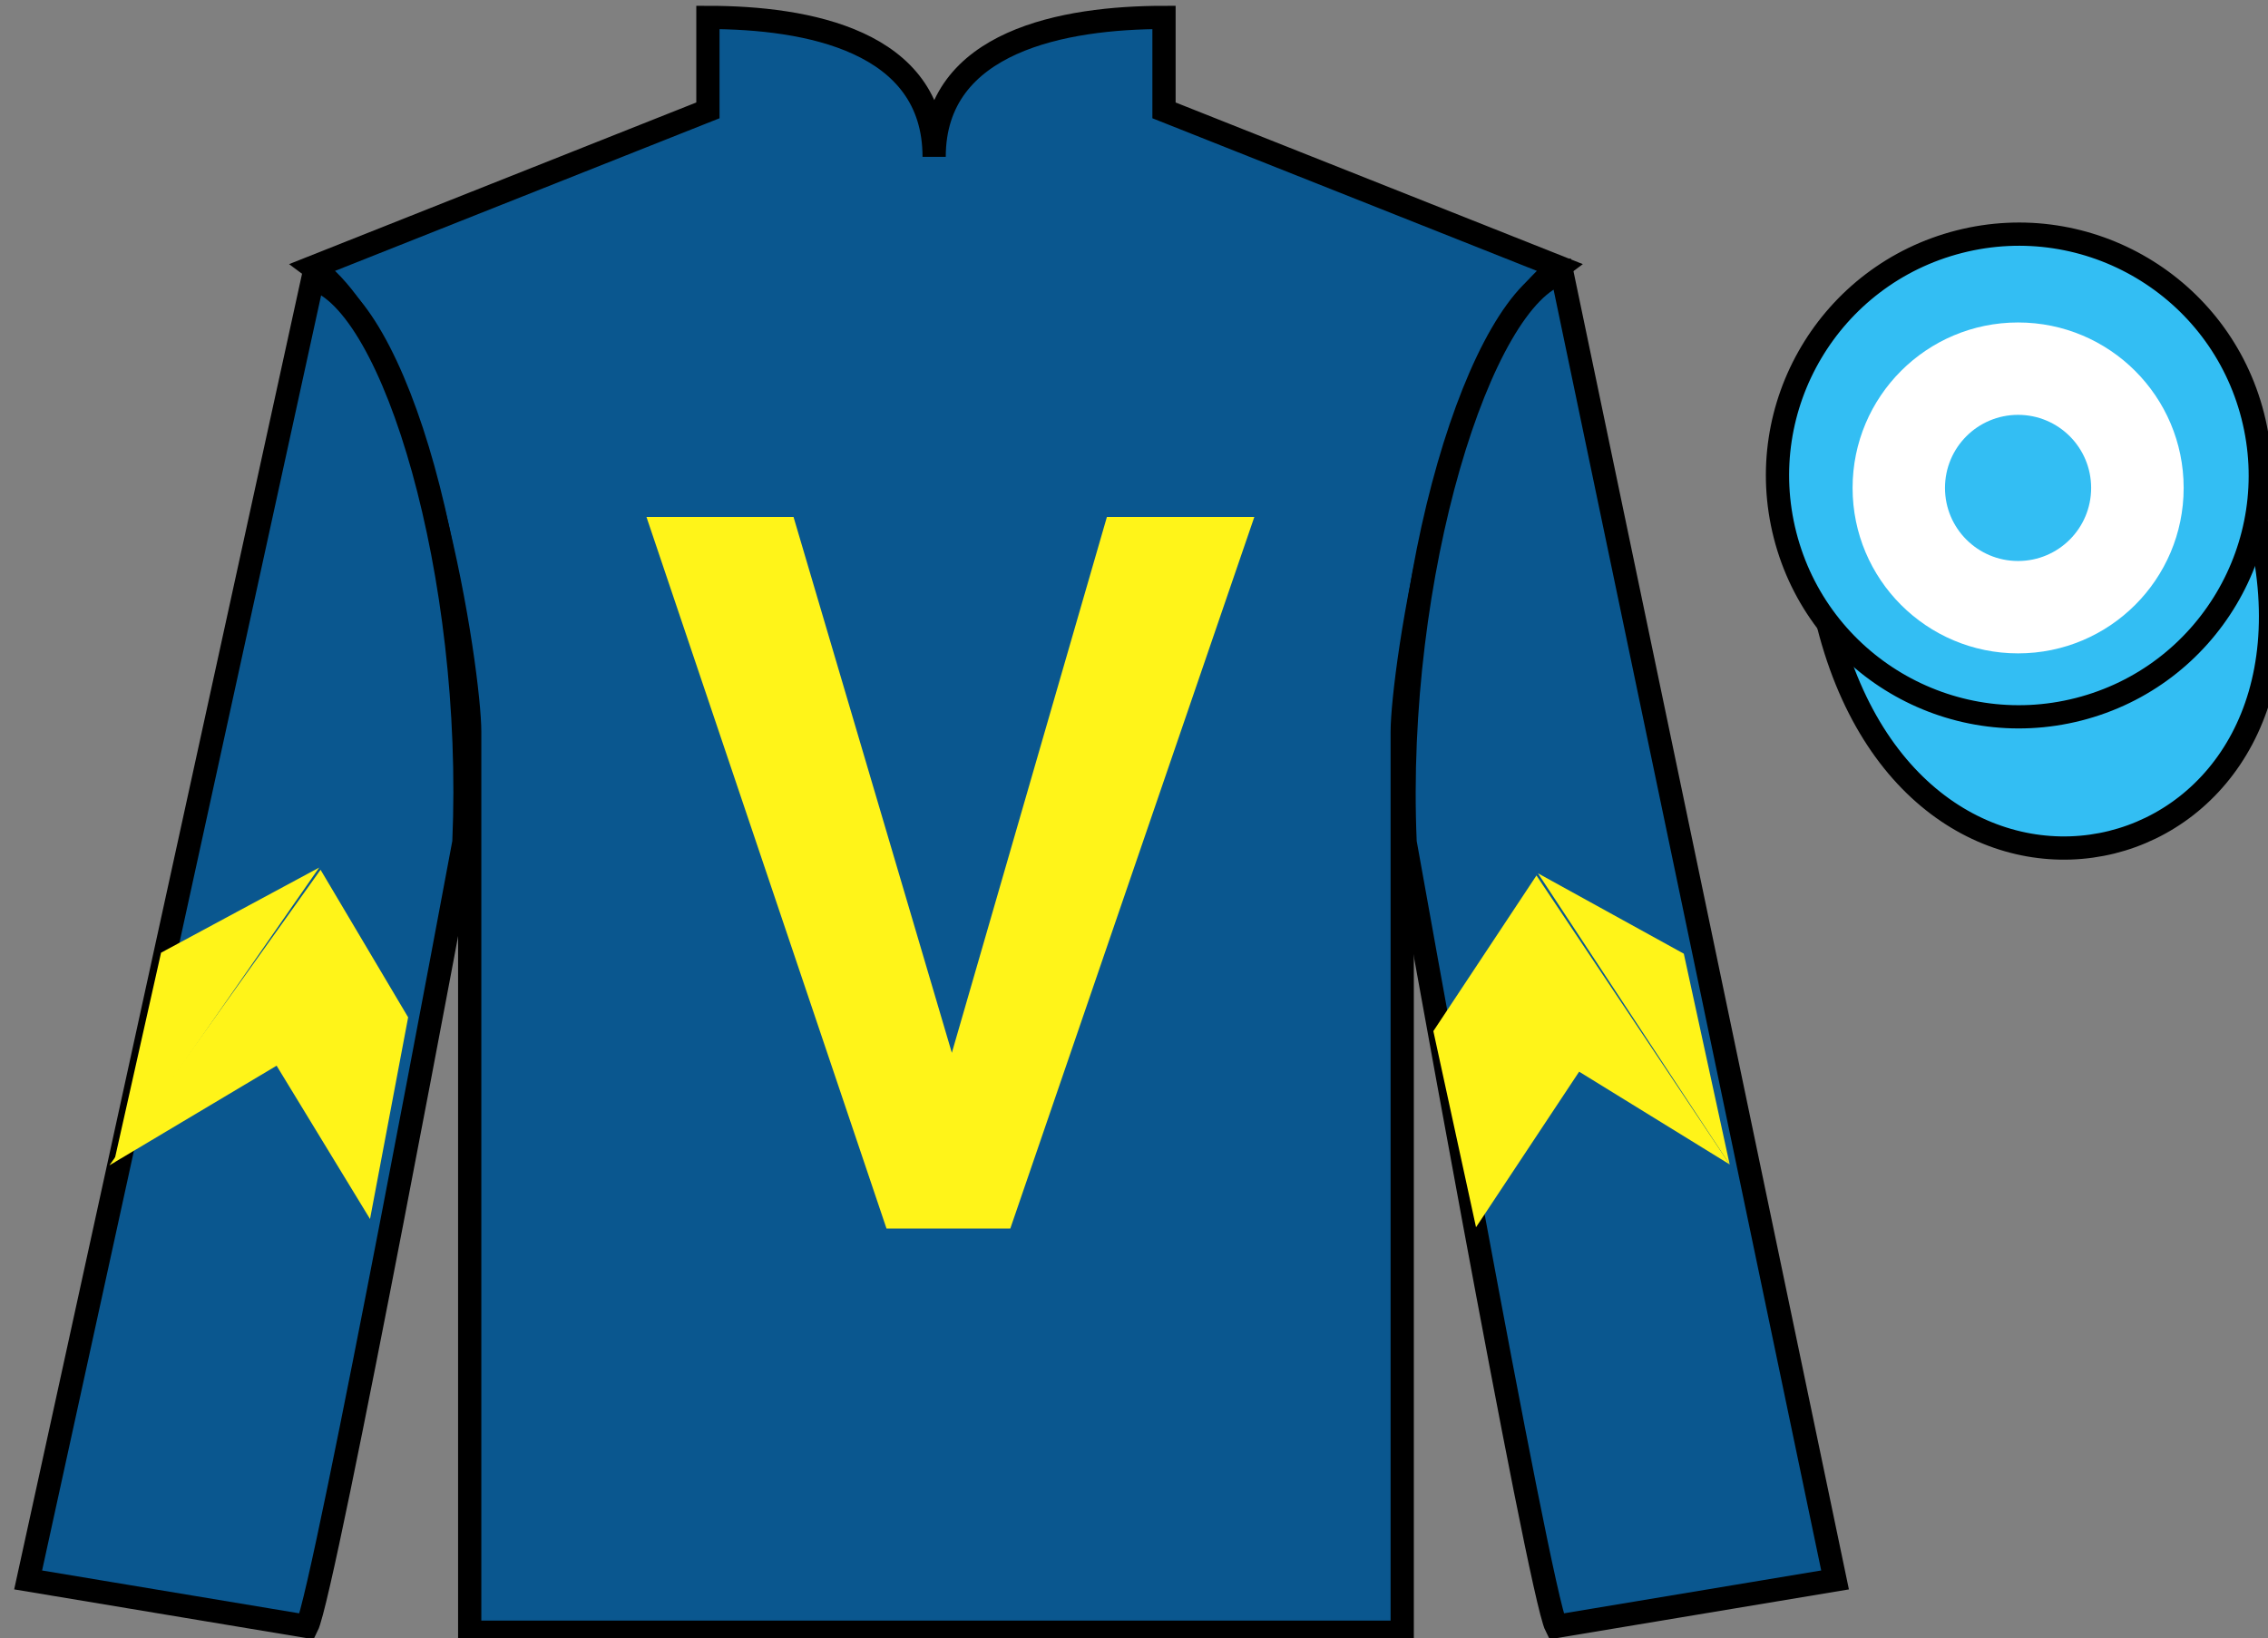 <?xml version="1.0" encoding="UTF-8"?>
<svg xmlns="http://www.w3.org/2000/svg" xmlns:xlink="http://www.w3.org/1999/xlink" width="97.59pt" height="70.5pt" viewBox="0 0 97.59 70.5" version="1.1">
<rect x="0" y="0" width="97.59" height="70.5" fill="#808080" stroke="none"/>
<defs>
<g>
<symbol overflow="visible" id="glyph0-0">
<path style="stroke:none;" d=""/>
</symbol>
<symbol overflow="visible" id="glyph0-1">
<path style="stroke:none;" d="M 16.672 0 L 27.172 -30.625 L 20.828 -30.625 L 14.156 -7.562 L 7.344 -30.625 L 1.016 -30.625 L 11.344 0 L 16.672 0 Z M 16.672 0 "/>
</symbol>
</g>
</defs>
<g id="surface0">
<path style=" stroke:none;fill-rule:nonzero;fill:rgb(4.103%,34.372%,55.933%);fill-opacity:1;" d="M 30.461 0.75 L 30.461 4.75 L 13.461 11.5 C 18.211 15 20.211 29 20.211 31.5 C 20.211 34 20.211 70.25 20.211 70.25 L 60.336 70.25 C 60.336 70.25 60.336 34 60.336 31.5 C 60.336 29 62.336 15 67.086 11.5 L 50.086 4.75 L 50.086 0.75 C 45.82 0.75 40.195 1.75 40.195 6.75 C 40.195 1.75 34.727 0.75 30.461 0.75 "/>
<path style="fill:none;stroke-width:10;stroke-linecap:butt;stroke-linejoin:miter;stroke:rgb(0%,0%,0%);stroke-opacity:1;stroke-miterlimit:4;" d="M 304.609 697.5 L 304.609 657.5 L 134.609 590 C 182.109 555 202.109 415 202.109 390 C 202.109 365 202.109 2.5 202.109 2.5 L 603.359 2.5 C 603.359 2.5 603.359 365 603.359 390 C 603.359 415 623.359 555 670.859 590 L 500.859 657.5 L 500.859 697.5 C 458.203 697.5 401.953 687.5 401.953 637.5 C 401.953 687.5 347.266 697.5 304.609 697.5 Z M 304.609 697.5 " transform="matrix(0.1,0,0,-0.1,0,70.5)"/>
<path style=" stroke:none;fill-rule:nonzero;fill:rgb(4.103%,34.372%,55.933%);fill-opacity:1;" d="M 13.211 70 C 13.961 68.5 19.961 36.25 19.961 36.25 C 20.461 24.75 16.961 13 13.461 12 L 1.211 68 L 13.211 70 "/>
<path style="fill:none;stroke-width:10;stroke-linecap:butt;stroke-linejoin:miter;stroke:rgb(0%,0%,0%);stroke-opacity:1;stroke-miterlimit:4;" d="M 132.109 5 C 139.609 20 199.609 342.5 199.609 342.5 C 204.609 457.5 169.609 575 134.609 585 L 12.109 25 L 132.109 5 Z M 132.109 5 " transform="matrix(0.1,0,0,-0.1,0,70.5)"/>
<path style=" stroke:none;fill-rule:nonzero;fill:rgb(4.103%,34.372%,55.933%);fill-opacity:1;" d="M 78.961 68 L 67.211 11.75 C 63.711 12.75 59.961 24.75 60.461 36.25 C 60.461 36.25 66.211 68.5 66.961 70 L 78.961 68 "/>
<path style="fill:none;stroke-width:10;stroke-linecap:butt;stroke-linejoin:miter;stroke:rgb(0%,0%,0%);stroke-opacity:1;stroke-miterlimit:4;" d="M 789.609 25 L 672.109 587.5 C 637.109 577.5 599.609 457.5 604.609 342.5 C 604.609 342.5 662.109 20 669.609 5 L 789.609 25 Z M 789.609 25 " transform="matrix(0.1,0,0,-0.1,0,70.5)"/>
<path style="fill-rule:nonzero;fill:rgb(20.002%,74.273%,94.984%);fill-opacity:1;stroke-width:10;stroke-linecap:butt;stroke-linejoin:miter;stroke:rgb(0%,0%,0%);stroke-opacity:1;stroke-miterlimit:4;" d="M 786.797 435.898 C 826.523 280.273 1010.469 327.852 971.641 479.844 " transform="matrix(0.1,0,0,-0.1,0,70.5)"/>
<path style=" stroke:none;fill-rule:nonzero;fill:rgb(20.002%,74.273%,94.984%);fill-opacity:1;" d="M 89.438 30.527 C 94.996 29.109 98.352 23.453 96.934 17.898 C 95.516 12.34 89.859 8.984 84.305 10.402 C 78.746 11.82 75.391 17.473 76.809 23.031 C 78.227 28.59 83.883 31.945 89.438 30.527 "/>
<path style="fill:none;stroke-width:10;stroke-linecap:butt;stroke-linejoin:miter;stroke:rgb(0%,0%,0%);stroke-opacity:1;stroke-miterlimit:4;" d="M 894.375 399.727 C 949.961 413.906 983.516 470.469 969.336 526.016 C 955.156 581.602 898.594 615.156 843.047 600.977 C 787.461 586.797 753.906 530.273 768.086 474.688 C 782.266 419.102 838.828 385.547 894.375 399.727 Z M 894.375 399.727 " transform="matrix(0.1,0,0,-0.1,0,70.5)"/>
<path style=" stroke:none;fill-rule:nonzero;fill:rgb(100%,95.41%,10.001%);fill-opacity:1;" d="M 4.707 50.156 L 11.902 45.867 L 15.922 52.465 L 17.562 43.785 L 13.793 37.434 "/>
<path style=" stroke:none;fill-rule:nonzero;fill:rgb(100%,95.41%,10.001%);fill-opacity:1;" d="M 13.734 37.34 L 6.93 41.004 L 4.898 50.059 "/>
<path style=" stroke:none;fill-rule:nonzero;fill:rgb(100%,95.41%,10.001%);fill-opacity:1;" d="M 74.426 50.117 L 67.949 46.125 L 63.512 52.82 L 61.676 44.379 L 66.113 37.68 "/>
<path style=" stroke:none;fill-rule:nonzero;fill:rgb(100%,95.41%,10.001%);fill-opacity:1;" d="M 66.176 37.586 L 72.453 41.047 L 74.426 50.117 "/>
<path style=" stroke:none;fill-rule:nonzero;fill:rgb(100%,100%,100%);fill-opacity:1;" d="M 86.836 28.121 C 90.77 28.121 93.961 24.934 93.961 21 C 93.961 17.066 90.77 13.879 86.836 13.879 C 82.902 13.879 79.715 17.066 79.715 21 C 79.715 24.934 82.902 28.121 86.836 28.121 "/>
<path style=" stroke:none;fill-rule:nonzero;fill:rgb(20.002%,74.273%,94.984%);fill-opacity:1;" d="M 86.836 24.145 C 88.574 24.145 89.98 22.738 89.98 21 C 89.98 19.262 88.574 17.855 86.836 17.855 C 85.098 17.855 83.691 19.262 83.691 21 C 83.691 22.738 85.098 24.145 86.836 24.145 "/>
<g style="fill:rgb(100%,95.41%,10.001%);fill-opacity:1;">
  <use xlink:href="#glyph0-1" x="26.801" y="52.875"/>
</g>
</g>
</svg>
